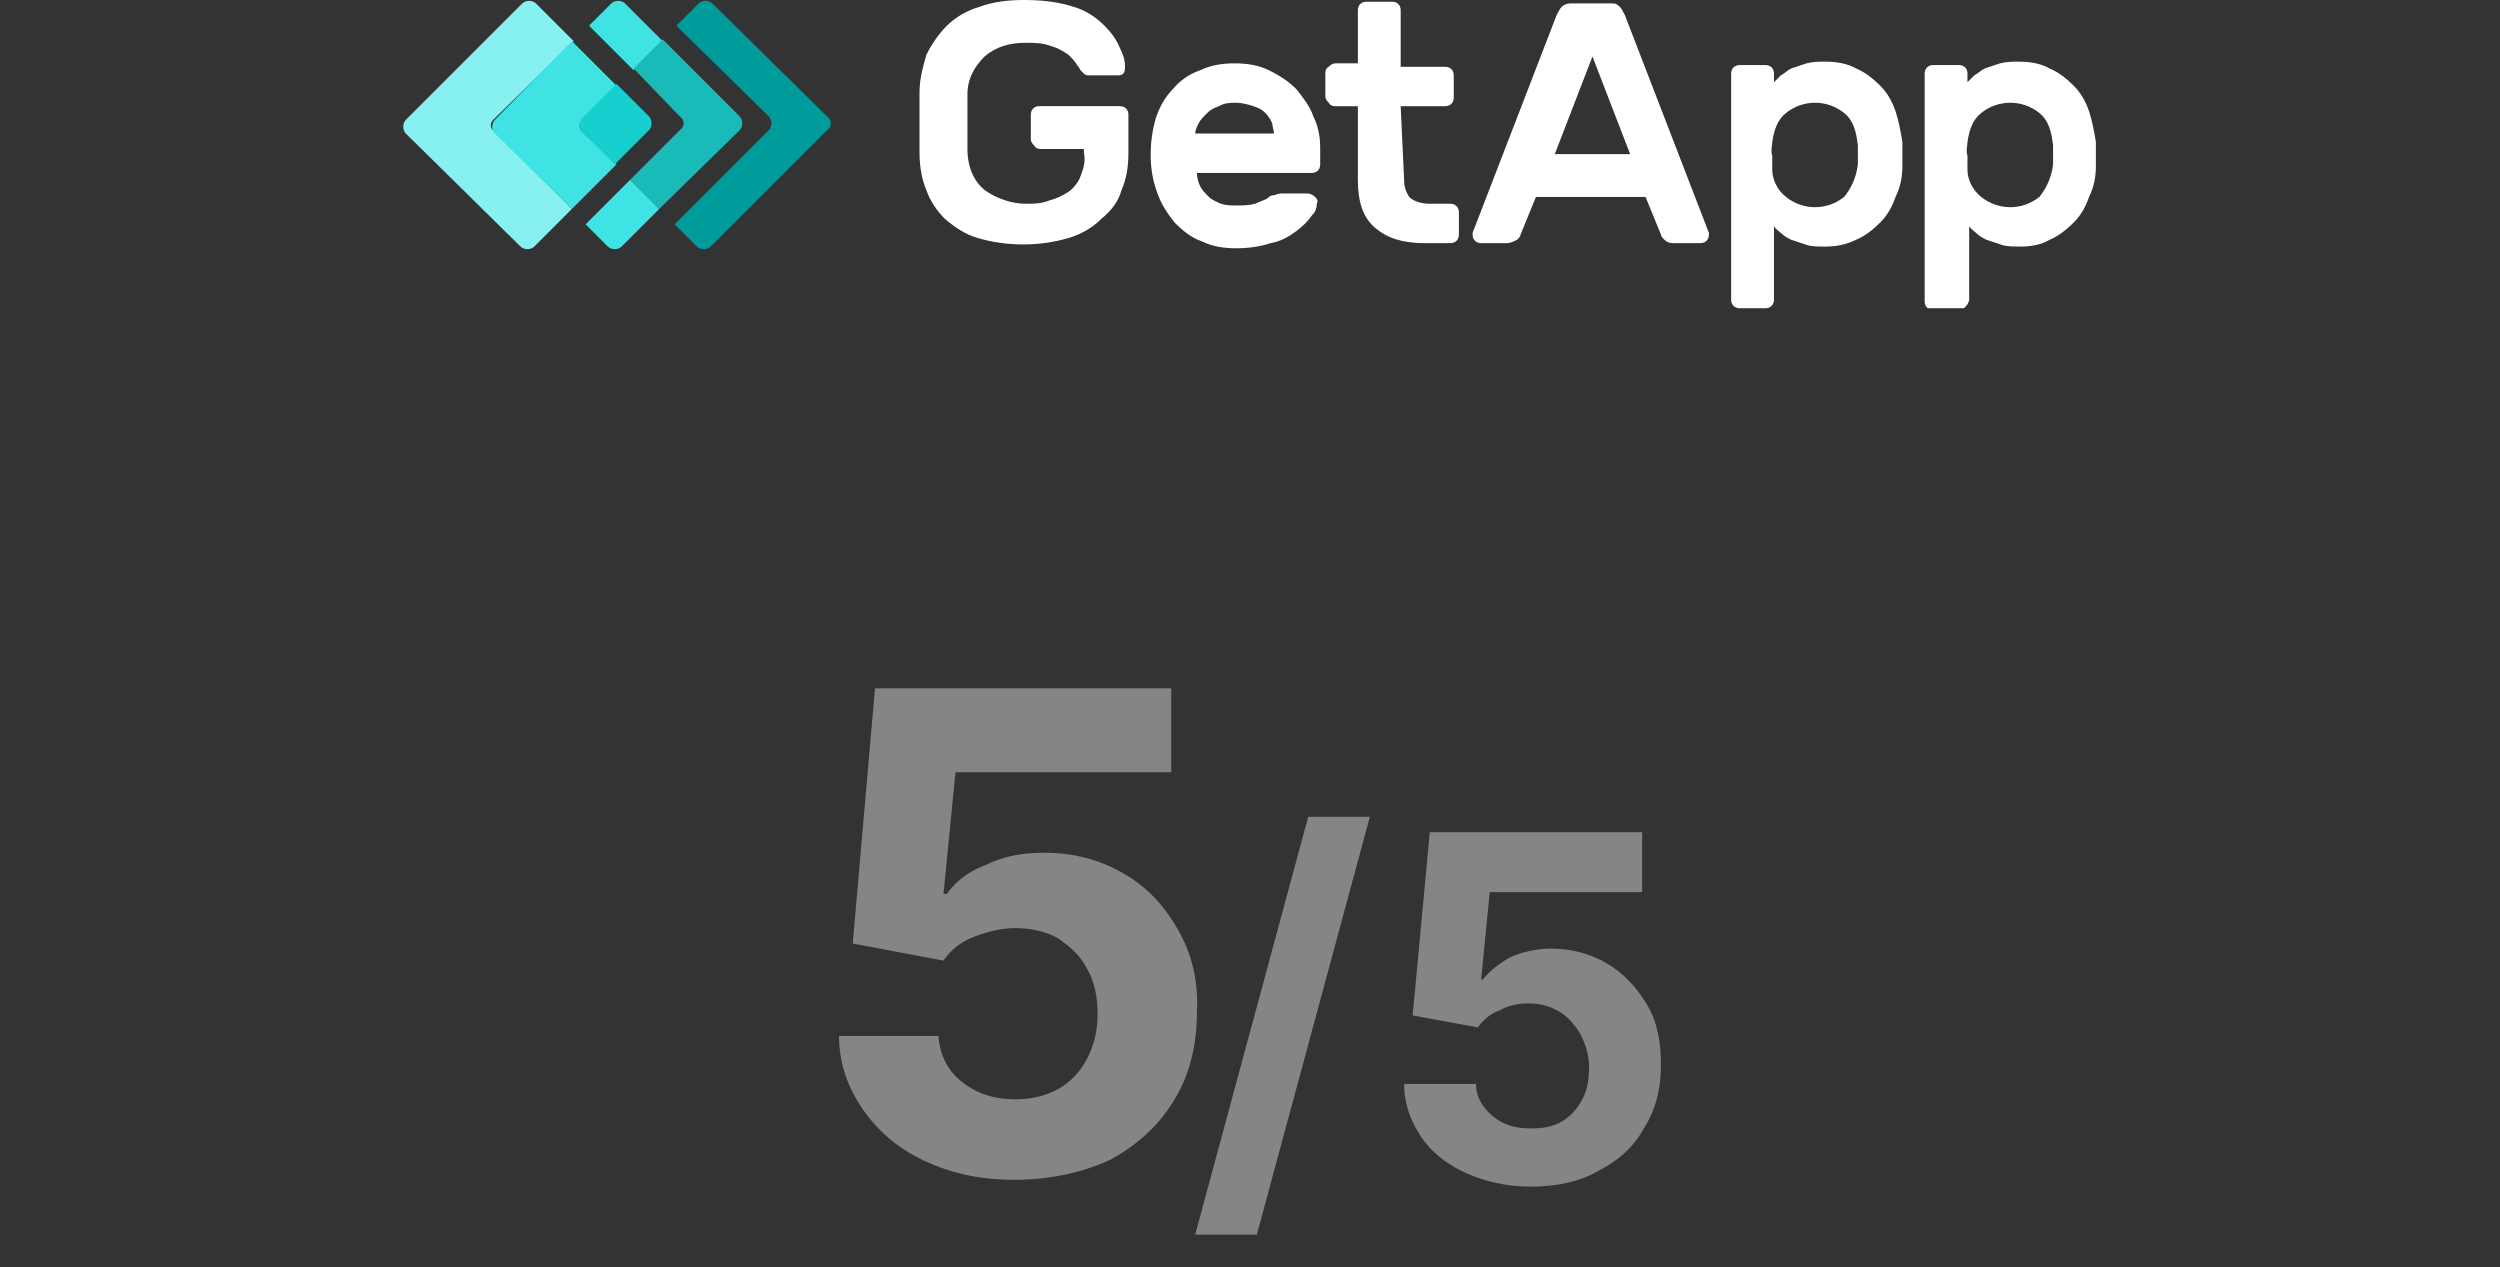 <svg enable-background="new 0 0 146 74" height="74" viewBox="0 0 146 74" width="146" xmlns="http://www.w3.org/2000/svg" xmlns:xlink="http://www.w3.org/1999/xlink"><rect x="0" y="0" width="146" height="74" fill="#333333" stroke="none"/><clipPath id="a"><path d="m23.5 0h99v18h-99z"/></clipPath><g clip-path="url(#a)"><path d="m48.3 6.8-6.7-6.6c-.2-.2-.6-.2-.8 0l-1.3 1.3 5.4 5.3c.2.2.2.6 0 .8l-5.5 5.5 1.3 1.3c.2.2.6.2.8 0l6.8-6.8c.3-.2.3-.6 0-.8z" fill="#009c9c"/><path d="m37 .7-.5-.5c-.2-.2-.6-.2-.8 0l-1.3 1.3.9.9 1.7 1.7 1.7-1.7z" fill="#40e3e3"/><path d="m36.8 10.5-1.7 1.7-.9.9 1.3 1.3c.2.2.6.2.8 0l.5-.5 1.7-1.7z" fill="#40e3e3"/><path d="m39.7 6.8c.3.2.3.6 0 .8l-2.9 2.9 1.7 1.7 4.7-4.6c.2-.2.2-.6 0-.8l-4.5-4.5-1.7 1.7z" fill="#1abab8"/><path d="m28.8 7 4.7-4.6-1.7-1.7-.5-.5c-.2-.2-.6-.2-.8 0l-6.8 6.8c-.2.2-.2.6 0 .8l6.7 6.6c.2.2.6.2.8 0l.5-.5 1.7-1.7-4.5-4.5c-.3-.2-.3-.5-.1-.7z" fill="#87f0f0"/><path d="m34 7 2-2-1.7-1.7-.9-.9-4.5 4.6c-.2.2-.2.6 0 .8l4.5 4.4.9-.9 1.7-1.7-2-1.9c-.2-.2-.2-.5 0-.7z" fill="#40e3e3"/><path d="m34 7.7 1.9 1.9 2-2c.2-.2.2-.6 0-.8l-1.9-1.9-2 2c-.2.3-.2.6 0 .8z" fill="#17cfcf"/><g fill="#fff"><path d="m53.7 5.4c0-.8.2-1.5.4-2.2.3-.6.7-1.2 1.2-1.7s1.2-.9 1.9-1.1c.8-.3 1.7-.4 2.6-.4 1 0 2 .1 2.9.4.7.2 1.3.6 1.8 1.1.4.4.7.8.9 1.3.2.4.3.7.3 1.1 0 .1 0 .3-.1.4s-.2.1-.4.1h-1.6c-.1 0-.2 0-.3-.1s-.1-.1-.2-.2c0 0-.1-.2-.2-.3-.1-.2-.3-.4-.5-.6-.3-.2-.6-.4-1-.5-.5-.2-1-.2-1.5-.2-.9 0-1.7.2-2.4.8-.6.6-1 1.3-1 2.2v1.6 1.6c0 1.1.4 1.9 1 2.4.7.5 1.6.8 2.4.8.5 0 .9 0 1.4-.2.4-.1.8-.3 1.1-.5s.6-.6.7-.9c.2-.5.3-.9.2-1.4v-.2h-2.5c-.1 0-.3 0-.4-.2-.1-.1-.2-.2-.2-.4v-1.4c0-.3.2-.5.5-.5h4.7c.3 0 .5.2.5.5v2.2c0 .8-.1 1.5-.4 2.2-.2.7-.6 1.2-1.2 1.7-.5.5-1.2.9-1.9 1.1-1.7.5-3.6.5-5.3 0-.7-.2-1.3-.6-1.9-1.1-.5-.5-.9-1.1-1.1-1.7-.3-.7-.4-1.5-.4-2.2 0-.2 0-.5 0-.8s0-.6 0-.9 0-.6 0-.9c0-.4 0-.6 0-.9z"/><path d="m72.2 6c-.3 0-.7 0-1 .2-.3.1-.5.2-.7.4s-.4.4-.5.6-.2.4-.2.6h4.6c0-.2-.1-.4-.1-.6-.1-.2-.2-.4-.4-.6s-.4-.3-.7-.4-.7-.2-1-.2zm-5 3c0-.7.1-1.4.3-2.1.2-.6.5-1.2 1-1.7.4-.5 1-.9 1.6-1.1.6-.3 1.3-.4 2-.4s1.4.1 2 .4 1.1.6 1.6 1.1c.4.5.8 1 1 1.6.3.6.4 1.2.4 1.9v.9c0 .3-.2.5-.5.5h-6.7c0 .3.1.6.2.8s.3.4.5.6.5.3.7.4c.3.1.6.1.9.1s.7 0 1.1-.1c.2-.1.5-.2.7-.3.1-.1.2-.2.4-.2.1 0 .2-.1.4-.1h1.6c.1 0 .3.1.4.2s.2.2.1.4c0 .3-.1.5-.3.7-.2.3-.5.6-.9.9s-.9.6-1.5.7c-.6.2-1.3.3-2 .3s-1.4-.1-2-.4c-.6-.2-1.1-.6-1.6-1.1-.4-.5-.8-1.1-1-1.7-.3-.8-.4-1.5-.4-2.3z"/><path d="m82 10.5c0 .4.1.7.3 1 .2.2.6.4 1.2.4h1.2c.3 0 .5.2.5.5v1.3c0 .3-.2.5-.5.5h-1.5c-1.3 0-2.2-.3-2.9-.9s-1-1.5-1-2.8v-4.3h-1.3c-.1 0-.3 0-.4-.2-.1-.1-.2-.2-.2-.4v-1.3c0-.1 0-.3.2-.4.1-.1.2-.2.4-.2h1.3v-3.1c0-.3.2-.5.5-.5h1.5c.3 0 .5.2.5.5v3.3h2.6c.3 0 .5.2.5.5v1.3c0 .3-.2.5-.5.5h-2.6z"/><path d="m95.2 9-2.2-5.7-2.2 5.7zm-1.1-8.8c.2 0 .3 0 .5.2.1.1.2.3.3.5l4.9 12.7v.1c0 .3-.2.5-.5.5h-1.5c-.2 0-.4 0-.6-.2-.1-.1-.2-.2-.2-.3l-.9-2.2h-6.4l-.9 2.2c0 .1-.1.2-.2.3-.2.1-.4.2-.6.2h-1.5c-.3 0-.5-.2-.5-.5v-.1l4.9-12.7c.1-.2.2-.4.3-.5s.3-.2.5-.2h2.4z"/><path d="m108.5 9.6c0-.4 0-.8 0-1.1-.1-.9-.3-1.5-.8-1.9s-1.1-.6-1.7-.6-1.2.2-1.7.6-.7 1-.8 1.7c0 .2-.1.5 0 .8v.8c0 .6.3 1.2.8 1.6s1.1.6 1.7.6 1.2-.2 1.7-.6c.4-.5.7-1.1.8-1.9zm-1.9 4.8c-.4 0-.8 0-1.1-.1s-.6-.2-.9-.3c-.2-.1-.4-.2-.6-.4-.1-.1-.3-.2-.4-.4v4.3c0 .3-.2.5-.5.5h-1.5c-.3 0-.5-.2-.5-.5v-13.2c0-.3.2-.5.5-.5h1.5c.3 0 .5.2.5.5v.5c.1-.1.3-.3.4-.4.2-.1.4-.3.6-.4.3-.1.6-.2.9-.3.4-.1.7-.1 1.1-.1.6 0 1.3.1 1.8.4.5.2 1 .6 1.4 1s.7.9.9 1.5.3 1.2.4 1.8v.7.7c0 .6-.1 1.2-.4 1.8-.2.6-.5 1.1-.9 1.5s-.9.8-1.4 1c-.6.3-1.2.4-1.8.4z"/><path d="m119.9 9.6c0-.4 0-.8 0-1.1-.1-.9-.3-1.5-.8-1.9s-1.1-.6-1.7-.6-1.2.2-1.7.6-.7 1-.8 1.7c0 .2-.1.5 0 .8v.8c0 .6.3 1.2.8 1.6s1.1.6 1.7.6 1.2-.2 1.7-.6c.4-.5.7-1.1.8-1.9zm-1.9 4.8c-.4 0-.8 0-1.1-.1s-.6-.2-.9-.3c-.2-.1-.4-.2-.6-.4-.1-.1-.3-.2-.4-.4v4.3c0 .1-.1.3-.2.4s-.2.2-.4.2h-1.5c-.3 0-.5-.2-.5-.5v-13.3c0-.3.2-.5.5-.5h1.5c.3 0 .5.2.5.5v.5c.1-.1.3-.3.4-.4.2-.1.4-.3.6-.4.3-.1.6-.2.9-.3.4-.1.7-.1 1.1-.1.6 0 1.3.1 1.8.4.5.2 1 .6 1.4 1s.7.9.9 1.5.3 1.2.4 1.8v.7.7c0 .6-.1 1.2-.4 1.8-.2.6-.5 1.1-.9 1.5s-.9.8-1.4 1c-.5.3-1.1.4-1.7.4"/></g></g><g fill="#fff" fill-opacity=".4"><path d="m80 47.7-6.6 24.4h-3.6l6.6-24.4zm9.4 21.6c-1.4 0-2.7-.3-3.8-.8s-2-1.2-2.6-2.1-1-1.9-1-3.1h4.2c0 .8.4 1.4 1 1.9s1.3.7 2.2.7c.7 0 1.3-.1 1.8-.4s.9-.7 1.2-1.3c.3-.5.4-1.2.4-1.9s-.2-1.3-.5-1.9c-.3-.5-.7-1-1.2-1.3s-1.1-.5-1.8-.5c-.6 0-1.2.1-1.7.4-.6.2-1 .6-1.3 1l-3.8-.7 1-10.7h12.4v3.5h-8.9l-.5 5.1h.1c.4-.5.9-.9 1.6-1.3.7-.3 1.5-.5 2.4-.5 1.2 0 2.3.3 3.3.9s1.7 1.4 2.3 2.4.8 2.2.8 3.5c0 1.4-.3 2.6-1 3.7-.6 1.1-1.5 1.9-2.7 2.5-1 .6-2.4.9-3.9.9z"/><path d="m59.2 68.9c-2 0-3.7-.4-5.2-1.1s-2.7-1.7-3.6-3-1.4-2.7-1.4-4.3h5.8c.1 1.1.5 2 1.4 2.7s1.9 1 3.1 1c.9 0 1.8-.2 2.5-.6s1.3-1 1.7-1.8.6-1.6.6-2.6-.2-1.9-.6-2.6c-.4-.8-1-1.3-1.7-1.8-.7-.4-1.6-.6-2.5-.6-.8 0-1.6.2-2.4.5s-1.4.8-1.8 1.4l-5.3-1 1.3-14.9h17.3v4.9h-12.6l-.7 7.1h.2c.5-.7 1.2-1.3 2.3-1.7 1-.5 2.1-.7 3.4-.7 1.7 0 3.2.4 4.6 1.2s2.4 1.9 3.2 3.3 1.2 3 1.1 4.8c0 1.9-.4 3.6-1.3 5.1s-2.1 2.6-3.7 3.5c-1.7.8-3.6 1.2-5.7 1.2z"/></g></svg>